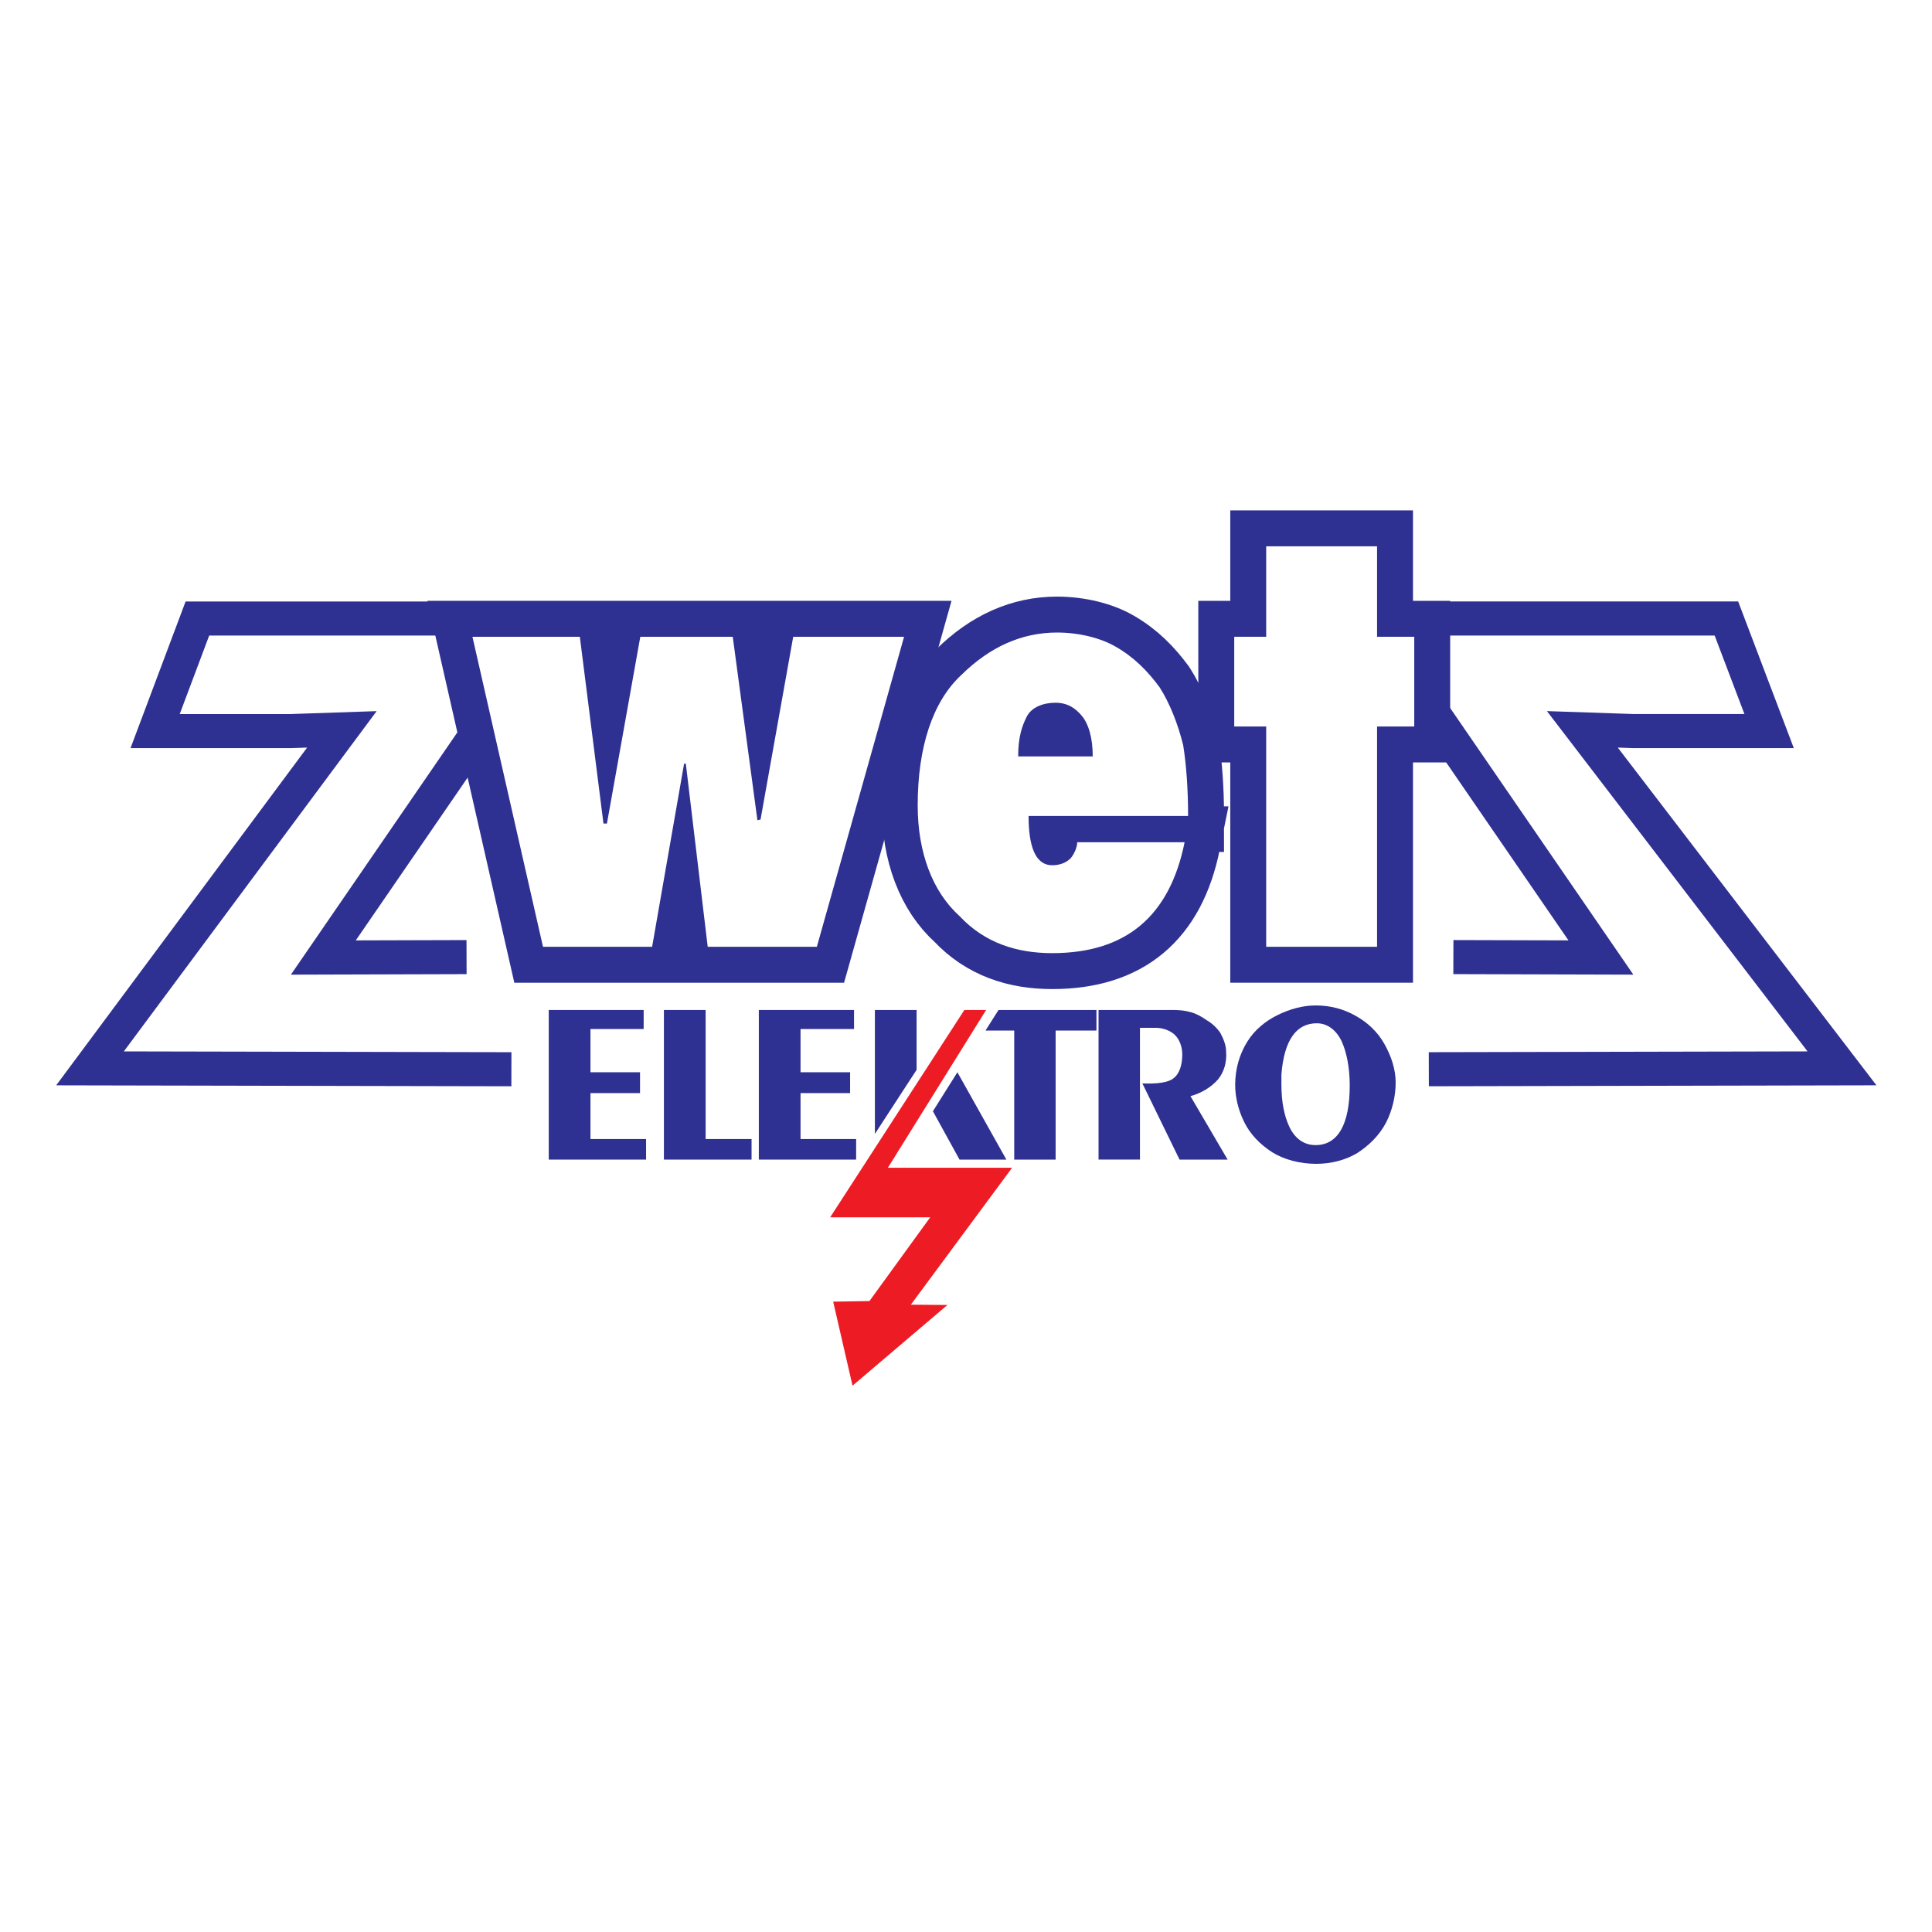 <?xml version="1.0" encoding="utf-8"?>
<!-- Generator: Adobe Illustrator 13.0.0, SVG Export Plug-In . SVG Version: 6.00 Build 14948)  -->
<!DOCTYPE svg PUBLIC "-//W3C//DTD SVG 1.0//EN" "http://www.w3.org/TR/2001/REC-SVG-20010904/DTD/svg10.dtd">
<svg version="1.0" id="Layer_1" xmlns="http://www.w3.org/2000/svg" xmlns:xlink="http://www.w3.org/1999/xlink" x="0px" y="0px"
	 width="192.756px" height="192.756px" viewBox="0 0 192.756 192.756" enable-background="new 0 0 192.756 192.756"
	 xml:space="preserve">
<g>
	<polygon fill-rule="evenodd" clip-rule="evenodd" fill="#FFFFFF" points="0,0 192.756,0 192.756,192.756 0,192.756 0,0 	"/>
	<path fill="none" stroke="#2E3192" stroke-width="3.4" stroke-miterlimit="2.613" d="M145.004,95.489l14.718,0.042
		l-23.238-33.823h35.76l4.261,11.231h-13.556l-5.077-0.172l25.905,33.823l-41.225,0.087 M51.022,106.678l-42.042-0.087L34.11,72.768
		l-5.078,0.172H15.477l4.217-11.231h35.803L32.26,95.532l14.287-0.042"/>
	<polygon fill="none" stroke="#2E3192" stroke-width="7.169" stroke-miterlimit="2.613" points="137.39,94.462 126.329,94.462 
		126.329,72.483 123.14,72.483 123.14,63.531 126.329,63.531 126.329,54.506 137.39,54.506 137.39,63.531 141.1,63.531 
		141.1,72.483 137.39,72.483 137.39,94.462 	"/>
	<polygon fill-rule="evenodd" clip-rule="evenodd" fill="#FFFFFF" points="137.39,94.462 126.329,94.462 126.329,72.483 
		123.14,72.483 123.14,63.531 126.329,63.531 126.329,54.506 137.39,54.506 137.39,63.531 141.1,63.531 141.1,72.483 137.39,72.483 
		137.39,94.462 	"/>
	<path fill="none" stroke="#2E3192" stroke-width="7.169" stroke-miterlimit="2.613" d="M118.536,81.412h-15.915
		c0,2.984,0.658,4.913,2.357,4.913c0.659,0,1.317-0.182,1.838-0.691c0.312-0.364,0.658-1.055,0.658-1.602h10.714
		c-1.49,7.387-5.859,11.063-13.21,11.063c-3.536,0-6.727-1.019-9.223-3.676c-2.705-2.438-4.196-6.332-4.196-11.062
		c0-5.823,1.491-10.372,4.369-13.028c2.844-2.802,6.033-4.221,9.535-4.221c2.185,0,4.369,0.546,5.859,1.419
		c1.838,1.055,3.19,2.438,4.369,4.039c1.006,1.564,1.838,3.675,2.357,5.786C118.362,76.317,118.536,78.755,118.536,81.412
		L118.536,81.412z"/>
	<path fill-rule="evenodd" clip-rule="evenodd" fill="#FFFFFF" d="M118.536,81.412h-15.915c0,2.984,0.658,4.913,2.357,4.913
		c0.659,0,1.317-0.182,1.838-0.691c0.312-0.364,0.658-1.056,0.658-1.602h10.714c-1.49,7.387-5.859,11.063-13.21,11.063
		c-3.536,0-6.727-1.019-9.223-3.676c-2.705-2.438-4.196-6.332-4.196-11.062c0-5.823,1.491-10.372,4.369-13.028
		c2.844-2.802,6.033-4.221,9.535-4.221c2.185,0,4.369,0.546,5.859,1.419c1.838,1.055,3.19,2.438,4.369,4.039
		c1.006,1.564,1.838,3.675,2.357,5.786C118.362,76.317,118.536,78.755,118.536,81.412L118.536,81.412z"/>
	<polygon fill="none" stroke="#2E3192" stroke-width="7.169" stroke-miterlimit="2.613" points="81.497,94.462 70.609,94.462 
		68.425,76.195 68.252,76.195 65.062,94.462 54.175,94.462 47.136,63.531 57.85,63.531 60.208,82.163 60.554,82.163 63.883,63.531 
		73.106,63.531 75.568,81.835 75.88,81.763 79.139,63.531 90.2,63.531 81.497,94.462 	"/>
	<polygon fill-rule="evenodd" clip-rule="evenodd" fill="#FFFFFF" points="81.497,94.462 70.609,94.462 68.425,76.195 
		68.252,76.195 65.062,94.462 54.175,94.462 47.136,63.531 57.85,63.531 60.208,82.163 60.554,82.163 63.883,63.531 73.106,63.531 
		75.568,81.835 75.88,81.763 79.139,63.531 90.2,63.531 81.497,94.462 	"/>
	<path fill-rule="evenodd" clip-rule="evenodd" fill="#2E3192" d="M101.583,75.466h7.439c0-1.896-0.426-3.234-1.063-4.015
		c-0.637-0.781-1.435-1.339-2.656-1.339c-1.223,0-2.392,0.446-2.869,1.394C101.955,72.455,101.583,73.57,101.583,75.466
		L101.583,75.466z"/>
	<path fill-rule="evenodd" clip-rule="evenodd" fill="#2E3192" d="M131.255,100.313c1.478,0,2.805,0.362,3.98,1.025
		c1.206,0.664,2.231,1.629,2.896,2.835c0.663,1.176,1.115,2.503,1.115,3.83c0,1.417-0.361,2.834-0.965,4.011
		c-0.663,1.267-1.719,2.292-2.896,3.046c-1.176,0.693-2.593,1.055-4.07,1.055c-1.629,0-3.197-0.422-4.373-1.146
		c-1.267-0.814-2.231-1.84-2.805-3.016c-0.603-1.206-0.904-2.533-0.904-3.709c0-1.629,0.452-3.106,1.206-4.312
		c0.724-1.176,1.84-2.081,3.016-2.653C128.661,100.676,129.988,100.313,131.255,100.313L131.255,100.313z M131.376,102.093
		c-2.051,0-3.258,1.688-3.529,5.097c0,0.452,0,0.814,0,1.056c0,1.628,0.271,3.106,0.814,4.222c0.573,1.176,1.479,1.779,2.594,1.779
		c2.201,0,3.408-2.021,3.408-5.941c0-1.778-0.303-3.316-0.814-4.433C133.306,102.757,132.431,102.093,131.376,102.093
		L131.376,102.093z"/>
	<path fill-rule="evenodd" clip-rule="evenodd" fill="#2E3192" d="M109.603,100.767h7.479c0.604,0,1.177,0.06,1.689,0.211
		c0.603,0.15,1.206,0.513,1.628,0.814c0.543,0.301,1.056,0.813,1.357,1.266c0.271,0.513,0.572,1.176,0.572,1.84
		c0.092,1.056-0.211,2.081-0.813,2.805c-0.664,0.754-1.629,1.356-2.744,1.659l3.709,6.332h-4.795l-3.709-7.6
		c1.478,0.061,2.594-0.09,3.105-0.513c0.604-0.452,0.875-1.356,0.875-2.382c0-0.754-0.271-1.478-0.724-1.93
		c-0.452-0.453-1.206-0.724-1.93-0.724h-1.568v13.147h-4.132V100.767L109.603,100.767z"/>
	<polygon fill-rule="evenodd" clip-rule="evenodd" fill="#2E3192" points="99.621,100.767 109.392,100.767 109.392,102.816 
		105.32,102.816 105.32,115.693 101.189,115.693 101.189,102.816 98.324,102.816 99.621,100.767 	"/>
	<polygon fill-rule="evenodd" clip-rule="evenodd" fill="#2E3192" points="95.52,106.979 100.405,115.693 95.731,115.693 
		93.077,110.869 95.52,106.979 	"/>
	<polygon fill-rule="evenodd" clip-rule="evenodd" fill="#2E3192" points="87.288,100.767 91.449,100.767 91.449,106.737 
		87.288,113.13 87.288,100.767 	"/>
	<polygon fill-rule="evenodd" clip-rule="evenodd" fill="#2E3192" points="75.708,100.767 85.207,100.767 85.207,102.666 
		79.869,102.666 79.869,106.979 84.814,106.979 84.814,109.059 79.869,109.059 79.869,113.643 85.417,113.643 85.417,115.693 
		75.708,115.693 75.708,100.767 	"/>
	<polygon fill-rule="evenodd" clip-rule="evenodd" fill="#2E3192" points="66.238,100.767 70.4,100.767 70.4,113.643 
		74.983,113.643 74.983,115.693 66.238,115.693 66.238,100.767 	"/>
	<polygon fill-rule="evenodd" clip-rule="evenodd" fill="#2E3192" points="54.749,100.767 64.218,100.767 64.218,102.666 
		58.911,102.666 58.911,106.979 63.856,106.979 63.856,109.059 58.911,109.059 58.911,113.643 64.459,113.643 64.459,115.693 
		54.749,115.693 54.749,100.767 	"/>
	<polygon fill-rule="evenodd" clip-rule="evenodd" fill="#ED1C24" points="82.824,121.453 96.213,100.767 98.385,100.767 
		88.584,116.508 100.978,116.508 90.876,130.168 94.525,130.198 85.056,138.25 83.126,129.867 86.744,129.807 92.806,121.453 
		82.824,121.453 	"/>
</g>
</svg>
